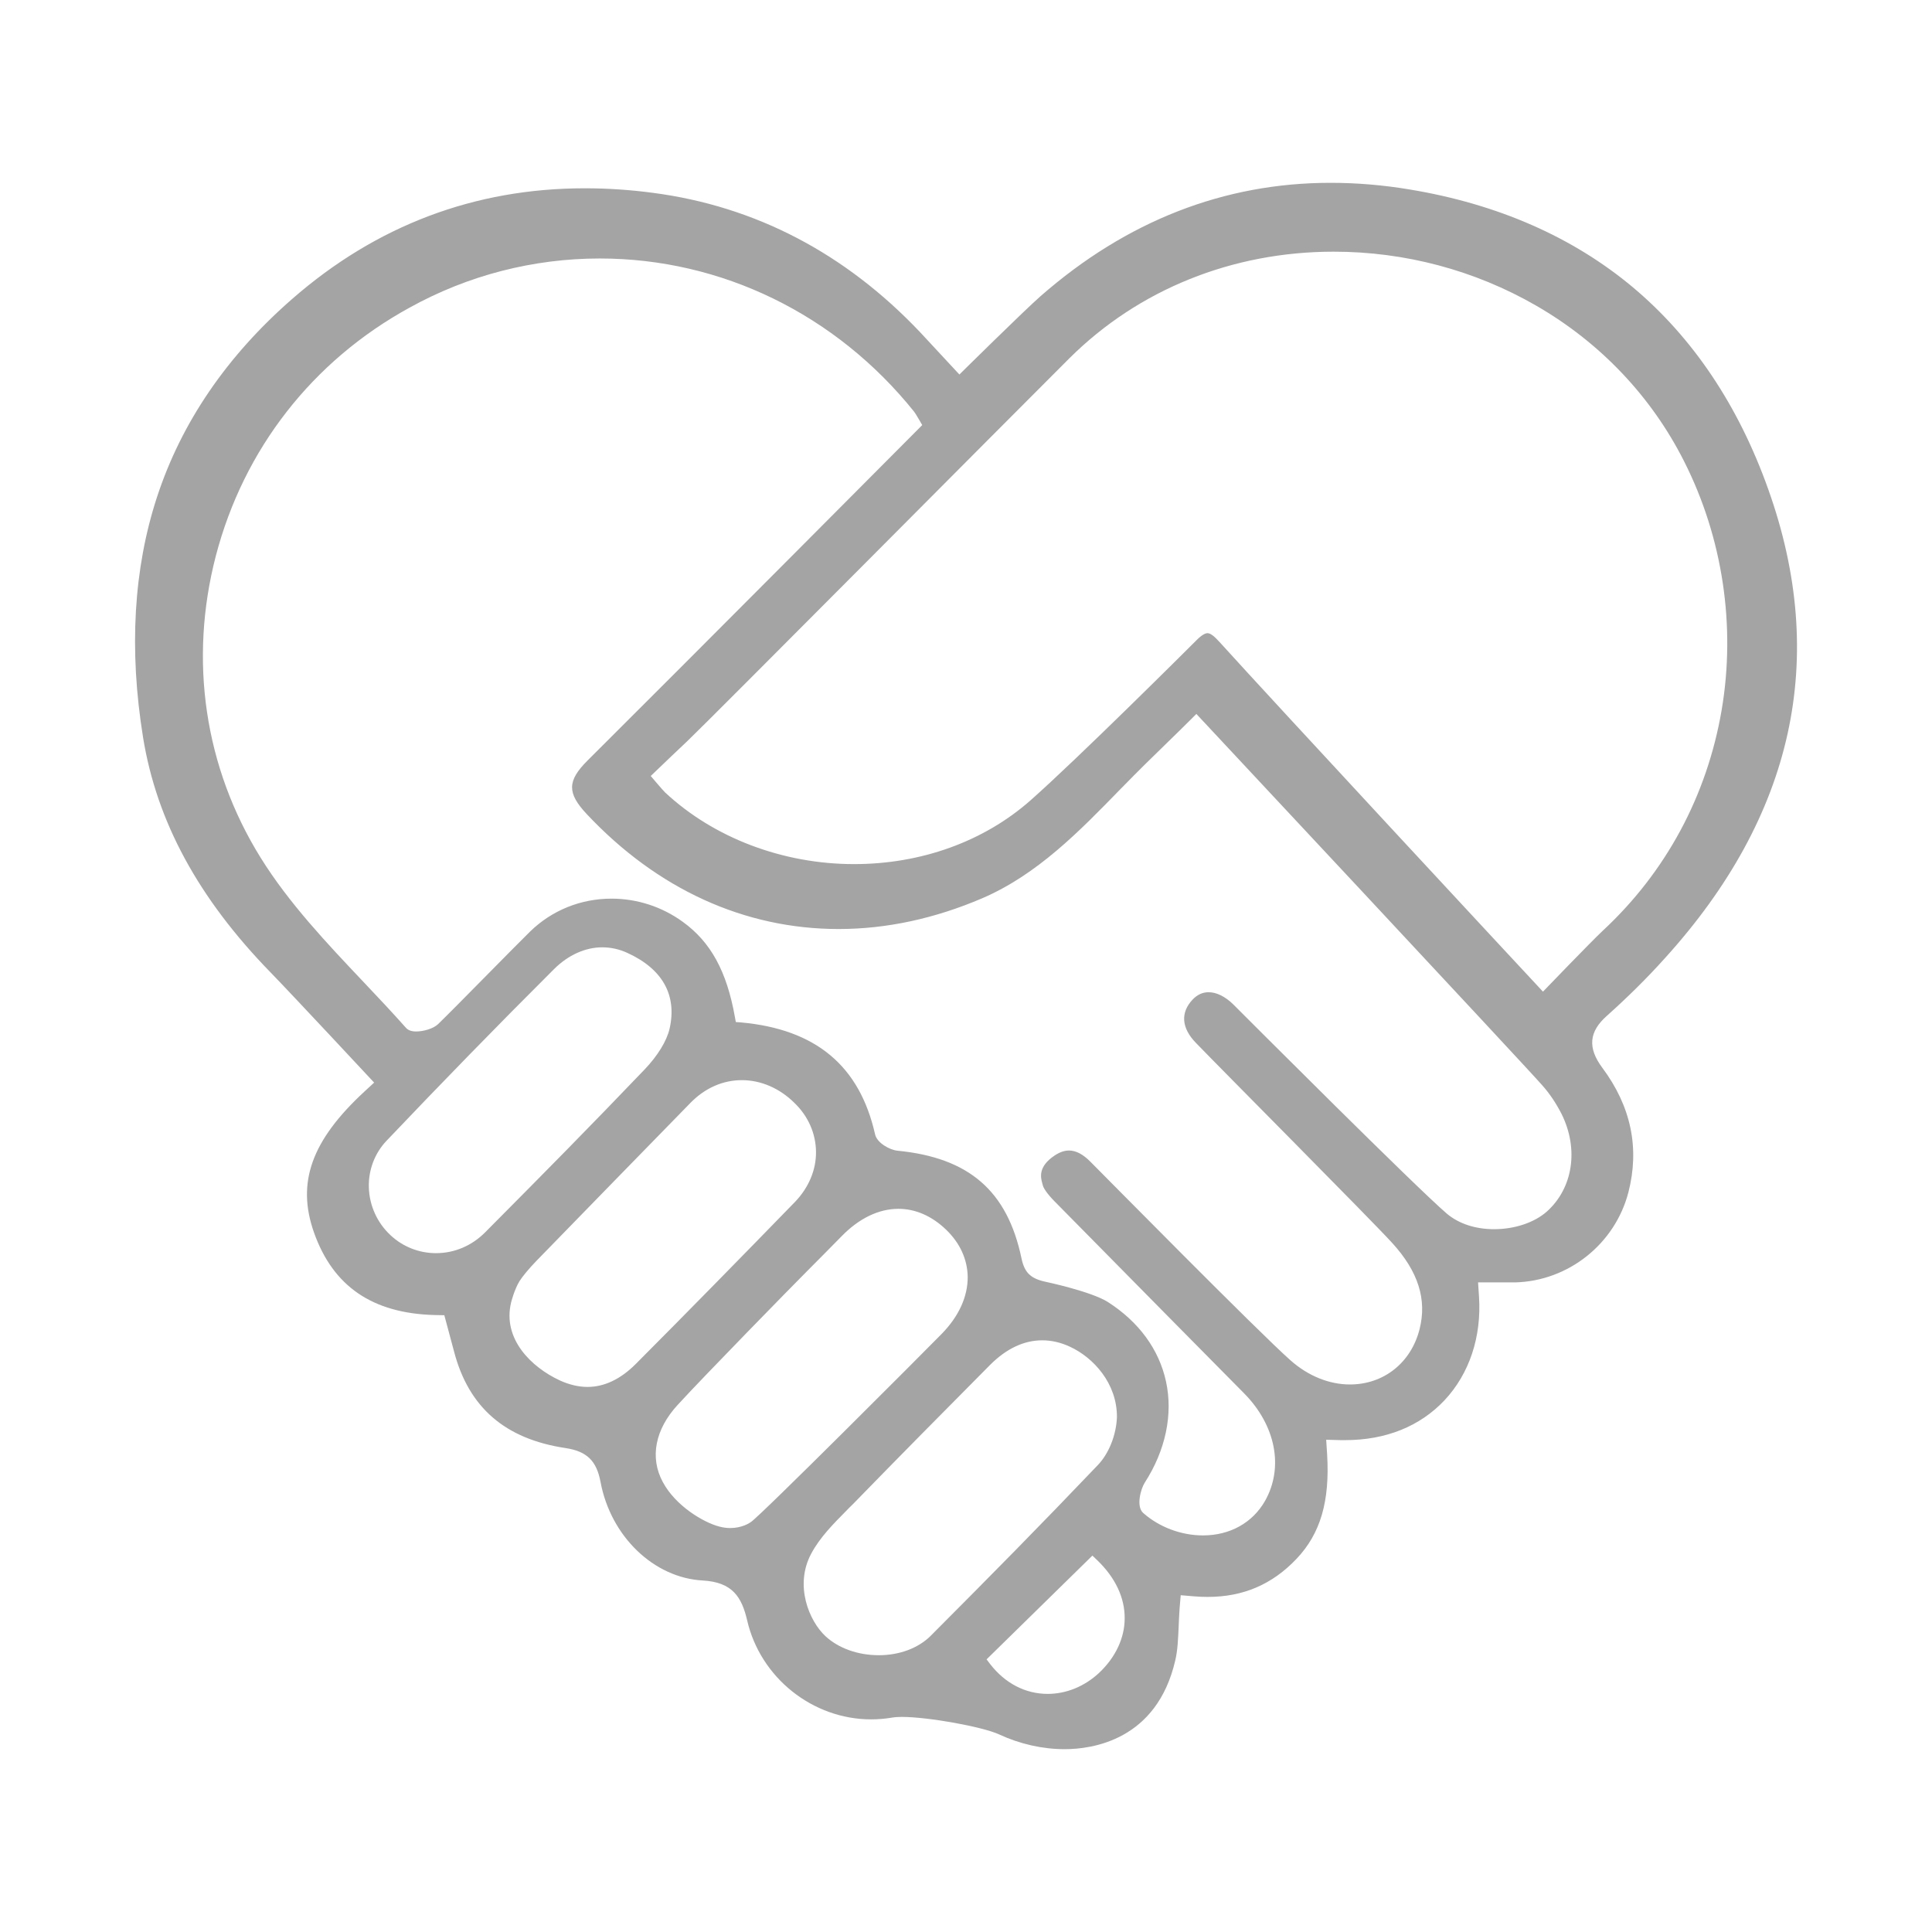 <?xml version="1.0" standalone="no"?><!DOCTYPE svg PUBLIC "-//W3C//DTD SVG 1.1//EN" "http://www.w3.org/Graphics/SVG/1.1/DTD/svg11.dtd"><svg t="1535419340597" class="icon" style="" viewBox="0 0 1024 1024" version="1.1" xmlns="http://www.w3.org/2000/svg" p-id="19174" xmlns:xlink="http://www.w3.org/1999/xlink" width="200" height="200"><defs><style type="text/css"></style></defs><path d="M937.2 259.3c-15.8-44.4-40-80.4-71.7-107-31.9-26.7-71.8-44.2-118.5-51.9-13.8-2.3-27.8-3.5-41.8-3.5-56.4 0-108.1 20.2-153.6 60-8.7 7.6-43.1 41.6-43.1 41.6s-17.8-19.2-20.8-22.4c-39.7-41.9-87.4-66.8-141.7-73.9-12-1.6-24-2.4-36.1-2.4-58.3 0-110.5 19.7-155.1 58.7-34.6 30.2-58.7 65.5-71.6 105-12.4 37.9-14.9 80.7-7.4 127.2 7.2 44.7 29.4 85.5 67.6 124.7 11.5 11.8 54.9 58.4 54.9 58.4l-5.2 4.8c-28 25.9-36 48.2-26.7 74.6 10.1 28.6 31 42.9 63.9 43.8l5.2 0.1s4.9 18.2 5.2 19.4c7.8 29.6 27.1 46.2 59 51 11.3 1.7 16.5 6.7 18.6 18 5.4 28.8 28.2 50.8 54.2 52.2 15.7 0.9 20.6 8.7 23.5 21.1 7 30.4 34.7 52.5 65.7 52.5 3.6 0 7.3-0.3 10.9-0.9 1.8-0.3 3.6-0.4 5.4-0.4 13.8 0 42.8 5.2 51.6 9.3 11 5.1 23 7.8 34.7 7.8 14.4 0 48.8-4.6 58.6-47 1.3-5.4 1.5-11.4 1.8-17.7 0.1-3.2 0.3-6.4 0.5-9.8l0.6-7.1 7.1 0.6c2.5 0.2 4.9 0.3 7.2 0.3 18.8 0 34.2-6.6 47.1-20.2 12.7-13.4 17.7-30.5 16.2-55.4l-0.5-7.7 7.7 0.2h2.4c21.5 0 39.6-7.3 52.6-21.1 13.2-14.1 19.7-33.6 18.3-55l-0.5-7.5H803c28.3-0.7 53-20.4 60.1-47.8 6-23.4 1.4-45.5-13.8-65.9-7.9-10.6-7.2-19.2 2.5-27.7 10.7-9.6 21-19.7 30.6-30.4 68.4-75.4 86.8-159 54.8-248.6z m-680 393.8c-7.1 7.2-16.4 11.1-26.1 11.1-9 0-17.6-3.4-24.1-9.5-7.1-6.6-11.2-15.7-11.5-25.3-0.3-9.2 3.1-18.2 9.4-24.8 29.2-30.7 58.7-61 88.7-90.9 7.5-7.5 16.6-11.6 25.6-11.6 4.6 0 9.1 1 13.4 3 18.6 8.5 26.3 22.4 22.3 40.1-1.5 6.5-6.3 14.4-13.4 21.8-28.8 30.1-52.1 53.7-84.3 86.1z m79.7 69.9c-8 8-16.6 12.1-25.5 12.1-4.8 0-9.8-1.2-14.8-3.5-14.8-6.9-30.4-21.8-25.7-41.3 0.1-0.3 1.6-6.5 4.4-11.2 1.5-2.4 5.1-6.8 9.1-10.9 27.1-27.9 54.3-55.7 81.5-83.6 7.7-7.9 17.2-12.1 27.3-12.1 10 0 19.9 4.2 27.8 12 7.4 7.1 11.4 16.3 11.5 26 0.1 9.6-3.9 19-11.1 26.5-28 28.8-56.1 57.5-84.5 86z m61.1 83.7c-0.8 0.6-4.8 3.2-11 3.2-1.9 0-3.9-0.3-5.8-0.8-8.4-2.2-23.2-11-29.9-23.6-7-12.9-4.1-27.9 7.9-40.9 14.2-15.5 61-63.3 68.8-71.1 6.1-6.1 12.1-12.2 18.2-18.4 9.2-9.4 19.6-14.4 30-14.4 9 0 17.7 3.8 25.2 11 7.4 7.1 11.3 15.7 11.5 24.9 0.1 10.5-4.6 21-13.8 30.4-9.1 9.3-96 96.4-101.1 99.7z m67.8 70.6c-11.1 0-21.4-3.7-28.3-10.1-8.6-8-16.6-26.9-7.5-43.8 4.6-8.6 11.7-15.7 18.5-22.6 1.2-1.2 2.3-2.4 3.5-3.5 26.3-27 46.8-47.7 72.8-73.9 8.6-8.6 17.9-13 27.6-13 4.9 0 9.8 1.1 14.7 3.4 12.4 5.7 25 19.4 24.9 37.3v0.1c-0.4 9.5-4.3 19.3-10.2 25.4-30.8 32.3-55.9 57.7-88.8 90.7-6.5 6.3-16.3 10-27.2 10z m116.8 9.3c-7.7 7.2-17.4 11.2-27.3 11.2-11.8 0-22.6-5.6-30.5-15.8l-1.9-2.5 56.1-55 2.5 2.4c9.6 9.2 14.7 19.9 14.6 30.9 0 10.3-4.8 20.6-13.5 28.8z m237.2-244.4c-6.6 5.8-17 9.3-27.9 9.3-9.9 0-18.7-2.9-25-8.2-16.4-14-105-102.7-113.3-111-4.2-4.1-8.8-6.4-13-6.4-3.2 0-6 1.3-8.4 3.8-6.6 6.9-6.1 15.1 1.7 23.1 13.1 13.6 93.5 94.4 104 106 13.8 15.1 18.5 30 14.5 45.7-4.5 17.8-19 29.3-36.9 29.3-11 0-22.1-4.5-31.4-12.7-16.8-14.8-99.9-99.1-106.3-105.5-3.9-3.9-7.6-5.8-11.2-5.8-2.5 0-5 0.9-7.7 2.7-8.8 5.9-7.3 11.6-6.5 14.6 0.1 0.4 0.2 0.8 0.3 1.1 0.3 1.4 2.2 4.4 6 8.3 28.6 29.1 100.7 102 100.7 102 16.8 17 21.1 39.3 11.1 57-6.6 11.6-18.6 18.3-32.9 18.3-11.6 0-23.2-4.4-31.7-11.9-3.9-3.5-1.2-12.9 0.8-16 11.1-17.2 15.1-36.3 11.3-53.7-3.7-17-14.4-31.6-30.8-42.1-8.8-5.6-32.9-10.7-32.9-10.7-8-1.7-11.3-4.8-12.9-12.5-7.5-35.7-27.8-53.3-65.7-57-4.1-0.4-10.9-4.1-11.9-8.7-8.2-36.3-31.4-55.7-71.1-59.3l-2.7-0.2-0.5-2.7c-4.3-24.2-12.8-39.7-27.6-50.4-11-8-24.2-12.3-37.8-12.3-16.3 0-31.6 6.2-43.1 17.4-7.9 7.7-40.1 40.7-48.8 49.1-2.6 2.5-7.9 3.9-11.6 3.9-2.5 0-4.2-0.6-5.4-1.9-7.3-8.2-15-16.4-22.5-24.3-19.4-20.5-39.5-41.7-54.5-65.8-29.8-47.9-38.2-104.7-23.8-160.1C129.2 238 165.6 191.3 217 163.1c31-17.2 65.7-26.1 100.9-26.1 64.5 0 125.2 29.6 166.6 81.2 0.7 0.8 4.3 7.1 4.3 7.1S363.7 351.1 311.4 403.1c-10.8 10.8-10.9 17.2-0.4 28.4 37.4 39.8 83.6 60.9 133.5 60.9 25.3 0 50.9-5.5 76.1-16.3 29.3-12.6 51.7-35.7 73.4-58l0.9-0.9c8-8.2 16.1-16.2 24.7-24.5 3.9-3.8 7.9-7.7 11.9-11.7l2.6-2.6s174.7 186.9 183.3 196.8c4.1 4.6 7.5 9.8 10.3 15.3 9.2 18.6 6 39.3-7.9 51.7z m92.7-265.8c-7.8 45.5-29.6 85.9-63 116.9-6.4 6-31.7 32.3-31.7 32.3l-2.5-2.7c-7.6-8.1-139.7-150.3-169-182.7-2.8-3.1-4.8-4.6-6.3-4.6-1.4 0-3.5 1.3-6.2 4.1-5 5-62.5 62.3-87.6 84.5-24.7 21.8-57.9 33.8-93.5 33.8-37.8 0-74.4-13.9-100.2-38-0.9-0.8-7.6-8.7-7.6-8.7l2.4-2.3c5.6-5.4 11.3-10.8 16.9-16.1 12.1-11.5 169.7-170.2 202.6-203 36.7-36.5 86.4-56.5 140.1-56.5 37.7 0 74.7 9.8 107.3 28.6 34 19.6 61.1 48.2 78.4 82.5 20.5 40.5 27.5 87.3 19.9 131.9z" fill="#a4a4a4" p-id="19175"></path></svg>